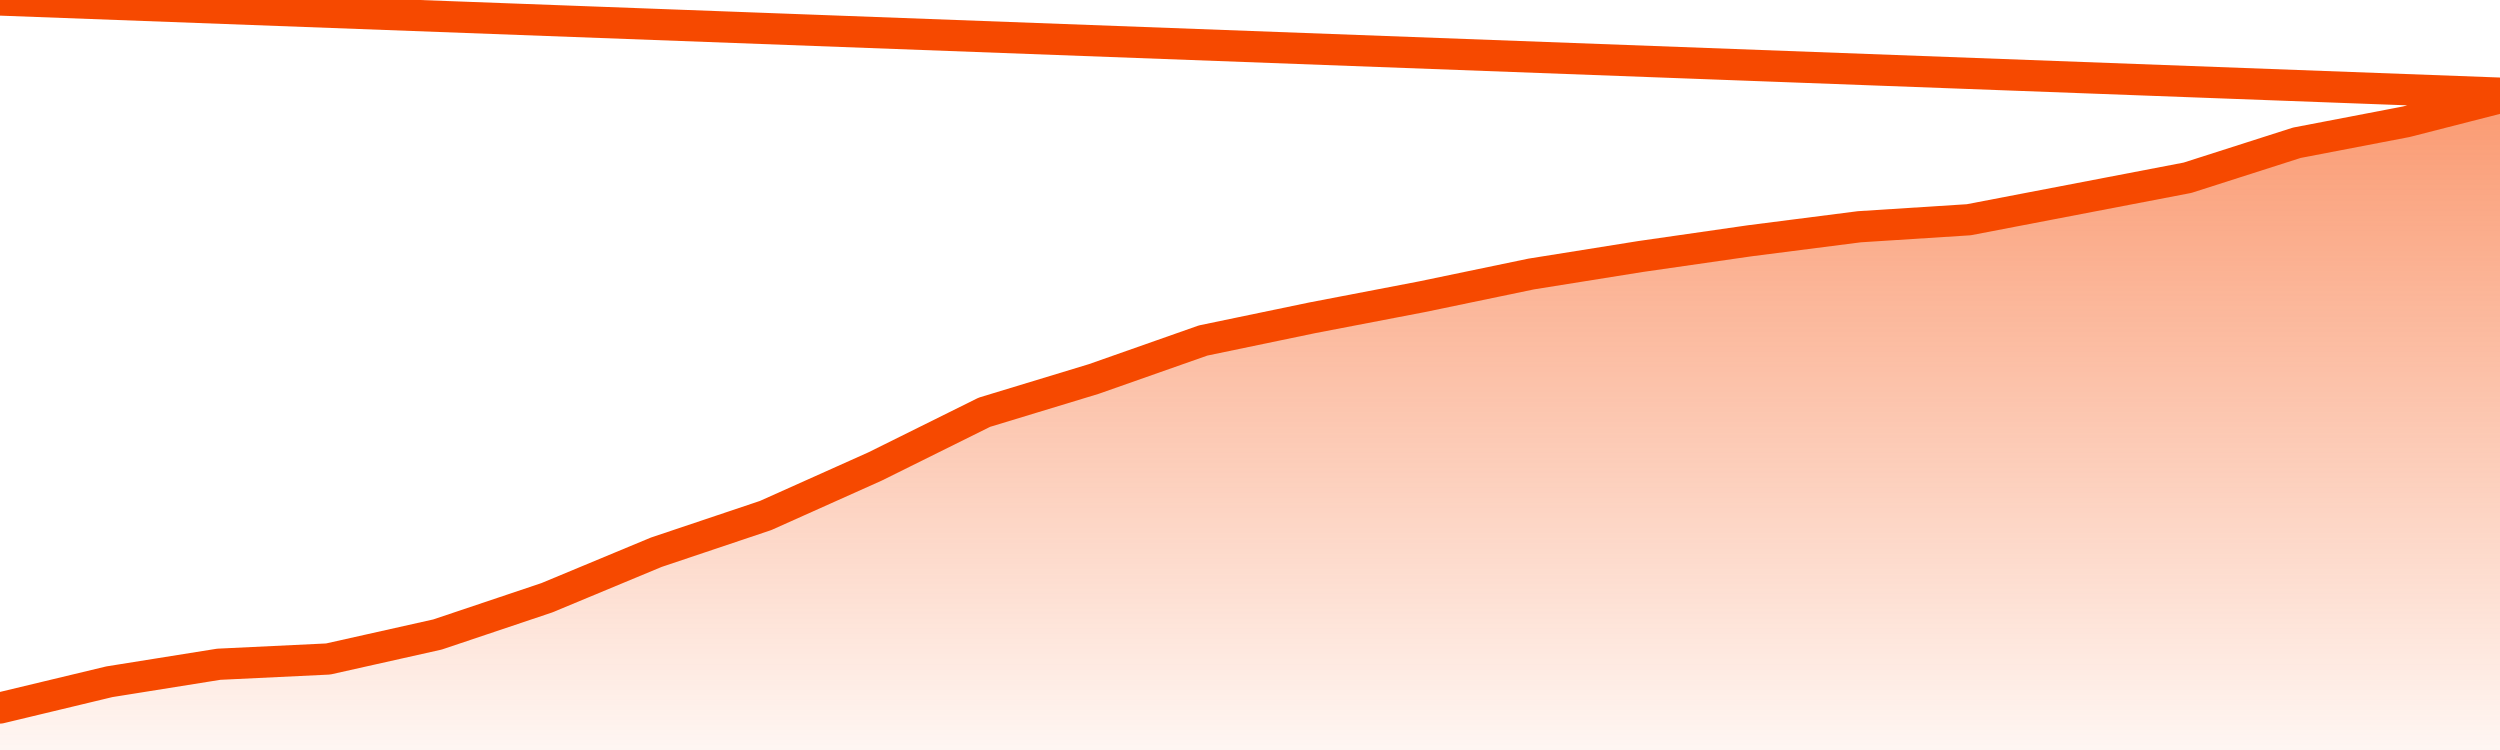       <svg
        version="1.1"
        xmlns="http://www.w3.org/2000/svg"
        width="80"
        height="24"
        viewBox="0 0 80 24">
        <defs>
          <linearGradient x1=".5" x2=".5" y2="1" id="gradient">
            <stop offset="0" stop-color="#F64900"/>
            <stop offset="1" stop-color="#f64900" stop-opacity="0"/>
          </linearGradient>
        </defs>
        <path
          fill="url(#gradient)"
          fill-opacity="0.56"
          stroke="none"
          d="M 0,26 0.0,22.656 3.5,21.816 7.0,21.256 10.5,21.088 14.0,20.304 17.5,19.128 21.0,17.672 24.5,16.496 28.0,14.928 31.5,13.192 35.0,12.128 38.5,10.896 42.0,10.168 45.5,9.496 49.0,8.768 52.5,8.208 56.0,7.704 59.5,7.256 63.0,7.032 66.5,6.36 70.0,5.688 73.5,4.568 77.0,3.896 80.5,3.0 82,26 Z"
        />
        <path
          fill="none"
          stroke="#F64900"
          stroke-width="1"
          stroke-linejoin="round"
          stroke-linecap="round"
          d="M 0.0,22.656 3.5,21.816 7.0,21.256 10.5,21.088 14.0,20.304 17.5,19.128 21.0,17.672 24.5,16.496 28.0,14.928 31.5,13.192 35.0,12.128 38.5,10.896 42.0,10.168 45.5,9.496 49.0,8.768 52.5,8.208 56.0,7.704 59.5,7.256 63.0,7.032 66.5,6.36 70.0,5.688 73.5,4.568 77.0,3.896 80.5,3.0.join(' ') }"
        />
      </svg>
